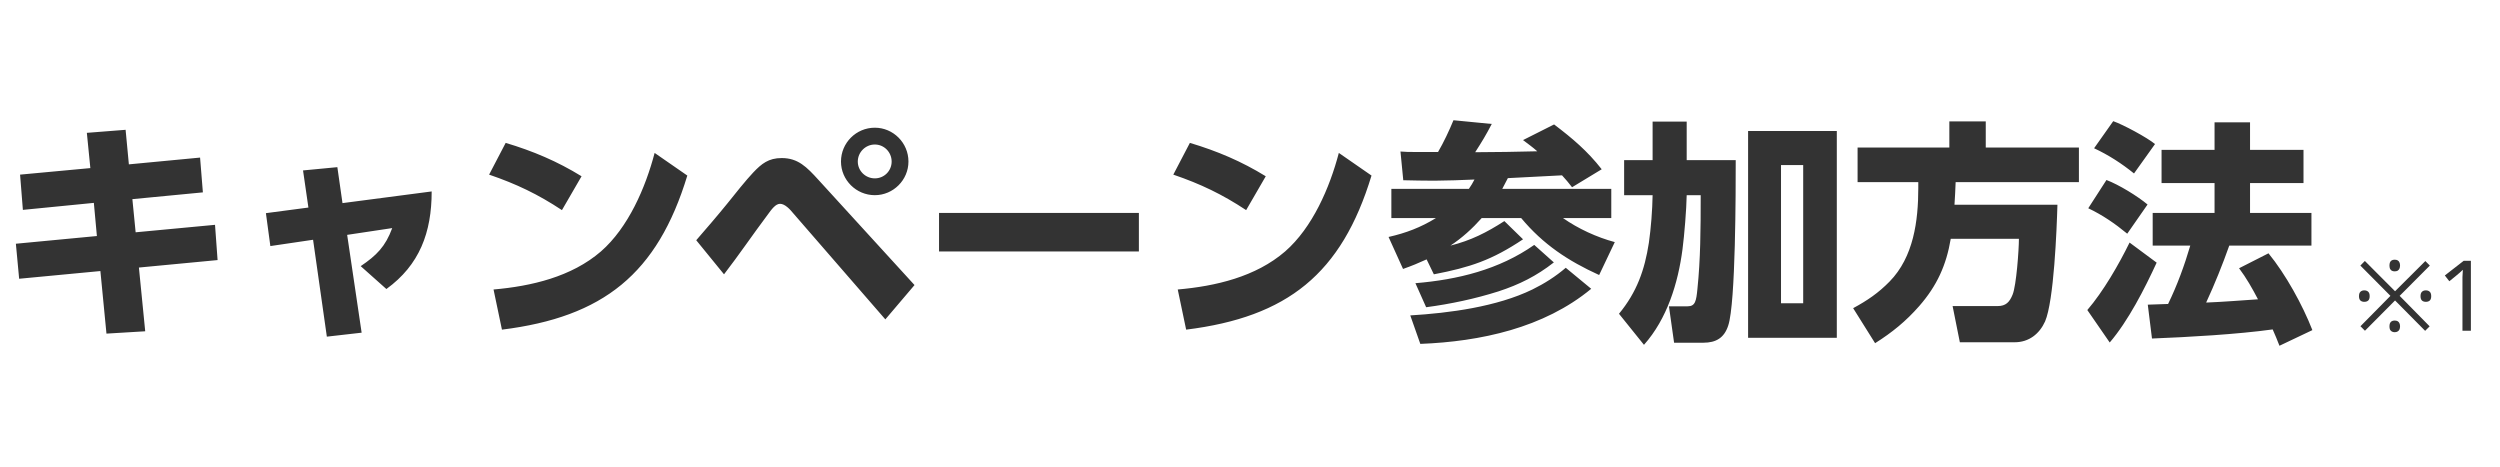 <svg width="257" height="48" viewBox="0 0 257 48" fill="none" xmlns="http://www.w3.org/2000/svg">
<path d="M13.248 16.896L20.568 16.2L20.856 19.776L13.608 20.472L13.944 23.88L22.104 23.112L22.368 26.736L14.28 27.504L14.928 34.056L10.944 34.296L10.32 27.864L1.968 28.656L1.632 25.056L9.96 24.264L9.648 20.856L2.352 21.576L2.064 17.952L9.288 17.28L8.928 13.656L12.912 13.344L13.248 16.896ZM35.688 24.144L37.176 34.2L33.6 34.608L32.184 24.648L27.792 25.296L27.336 21.912L31.704 21.336L31.152 17.52L34.68 17.184L35.208 20.88L44.376 19.68C44.376 23.904 43.128 27.24 39.72 29.712L37.08 27.36C38.712 26.256 39.624 25.344 40.32 23.448L35.688 24.144ZM51.984 14.688C54.792 15.528 57.288 16.584 59.784 18.12L57.768 21.6C55.296 19.968 53.088 18.912 50.28 17.952L51.984 14.688ZM51.6 33.888L50.736 29.76C54.6 29.424 58.752 28.464 61.776 25.848C64.584 23.4 66.36 19.296 67.296 15.72L70.656 18.048C67.584 28.152 62.016 32.592 51.6 33.888ZM89.933 13.128C91.829 13.128 93.389 14.688 93.389 16.608C93.389 18.504 91.829 20.064 89.933 20.064C88.013 20.064 86.453 18.504 86.453 16.608C86.453 14.688 88.013 13.128 89.933 13.128ZM89.933 14.856C88.973 14.856 88.181 15.648 88.181 16.608C88.181 17.568 88.973 18.336 89.933 18.336C90.893 18.336 91.661 17.568 91.661 16.608C91.661 15.648 90.893 14.856 89.933 14.856ZM74.429 28.2L71.573 24.696C72.653 23.448 73.733 22.2 74.765 20.928C75.413 20.112 76.757 18.432 77.429 17.736C78.293 16.824 79.013 16.248 80.357 16.248C82.037 16.248 82.925 17.16 84.149 18.504L94.013 29.304L91.013 32.832L81.533 21.912C81.221 21.528 80.693 20.952 80.189 20.952C79.733 20.952 79.325 21.504 78.893 22.104C77.381 24.12 75.965 26.208 74.429 28.2ZM96.533 21.888H117.077V25.848H96.533V21.888ZM122.32 14.688C125.128 15.528 127.624 16.584 130.12 18.12L128.104 21.6C125.632 19.968 123.424 18.912 120.616 17.952L122.32 14.688ZM121.936 33.888L121.072 29.76C124.936 29.424 129.088 28.464 132.112 25.848C134.92 23.4 136.696 19.296 137.632 15.72L140.992 18.048C137.92 28.152 132.352 32.592 121.936 33.888ZM151.576 18.456C150.208 18.528 148.84 18.552 147.448 18.576C146.392 18.576 145.312 18.552 144.256 18.528L143.968 15.576C144.472 15.624 144.952 15.624 145.432 15.624H147.832C148.408 14.64 148.984 13.416 149.416 12.36L153.352 12.744C152.752 13.896 152.344 14.568 151.648 15.648C153.784 15.648 155.896 15.6 158.032 15.552C157.576 15.144 157.072 14.784 156.568 14.4L159.76 12.792C161.656 14.232 163.168 15.504 164.656 17.4L161.608 19.248C161.272 18.816 160.936 18.408 160.576 18.024C158.704 18.12 156.856 18.216 155.008 18.312C154.816 18.672 154.624 19.056 154.432 19.416H165.64V22.416H160.672C162.256 23.52 164.128 24.384 166 24.888L164.392 28.272C161.224 26.832 158.632 25.128 156.376 22.416H152.32C151.36 23.496 150.304 24.456 149.104 25.248C151.216 24.72 152.824 23.904 154.648 22.728L156.568 24.6C153.376 26.736 151.144 27.48 147.4 28.2L146.656 26.664C145.816 27.048 145.12 27.336 144.232 27.648L142.744 24.36C144.544 23.952 146.056 23.376 147.616 22.416H143.032V19.416H151C151.216 19.104 151.408 18.792 151.576 18.456ZM159.736 26.976C157.96 28.368 156.184 29.256 154.048 29.952C151.624 30.72 149.128 31.248 146.608 31.584L145.504 29.112C149.848 28.752 154.096 27.72 157.72 25.176L159.736 26.976ZM163.576 29.688C158.704 33.72 152.176 35.112 146.008 35.352L144.976 32.424C148.984 32.184 153.88 31.536 157.528 29.76C158.752 29.16 159.928 28.416 160.96 27.528L163.576 29.688ZM169.888 16.464V12.504H173.392V16.464H178.432C178.432 19.56 178.432 31.152 177.664 33.456C177.256 34.728 176.416 35.232 175.096 35.232H172.096L171.568 31.488H173.488C174.28 31.488 174.376 30.936 174.496 29.688C174.808 26.688 174.832 23.64 174.832 20.064H173.392C173.368 21.504 173.152 24.168 172.96 25.632C172.504 29.112 171.376 32.784 169 35.448L166.432 32.256C168.256 30.048 169.072 27.768 169.504 24.96C169.72 23.448 169.864 21.6 169.888 20.064H166.96V16.464H169.888ZM179.704 13.464H188.824V34.728H179.704V13.464ZM185.368 16.968H183.088V31.176H185.368V16.968ZM200.536 24.552C200.08 27.264 199.12 29.376 197.296 31.464C195.928 33.024 194.512 34.176 192.76 35.28L190.504 31.68C191.968 30.888 193.096 30.12 194.248 28.944C196.72 26.424 197.2 22.704 197.2 19.32V18.72H190.96V15.168H200.392V12.48H204.136V15.168H213.712V18.72H201.04C201.016 19.488 200.968 20.256 200.92 21.048H211.504C211.432 23.616 211.144 30.936 210.232 33.048C209.656 34.32 208.576 35.184 207.112 35.184H201.472L200.728 31.464H205.36C206.2 31.464 206.584 31.056 206.896 30.288C207.28 29.352 207.544 25.68 207.544 24.552H200.536ZM217.24 12.456C218.272 12.816 220.72 14.136 221.536 14.808L219.376 17.832C218.104 16.8 216.76 15.936 215.272 15.24L217.24 12.456ZM232.12 30.768C231.544 29.664 230.92 28.56 230.176 27.576L233.2 26.04C234.952 28.176 236.704 31.344 237.712 33.936L234.328 35.544C234.112 34.968 233.872 34.416 233.632 33.864C230.008 34.368 224.944 34.656 221.224 34.8L220.792 31.32C221.488 31.296 222.184 31.272 222.88 31.248C223.816 29.328 224.56 27.288 225.16 25.248H221.296V21.888H227.656V18.816H222.208V15.408H227.656V12.576H231.304V15.408H236.8V18.816H231.304V21.888H237.616V25.248H229.168C228.472 27.216 227.68 29.184 226.792 31.104C228.568 31.032 230.344 30.888 232.12 30.768ZM216.544 18.504C217.816 18.984 219.736 20.16 220.768 21.024L218.68 24.024C217.432 22.992 216.136 22.104 214.672 21.408L216.544 18.504ZM221.704 27C220.48 29.664 218.776 33 216.88 35.208L214.576 31.872C216.208 29.976 217.816 27.192 218.92 24.936L221.704 27Z" fill="#333333"/>
<path d="M243.118 34L242.655 33.537L245.737 30.414L242.645 27.301L243.108 26.827L246.211 29.94L249.324 26.837L249.787 27.301L246.684 30.414L249.767 33.547L249.304 34.01L246.211 30.887L243.118 34ZM243.048 31.028C242.887 31.028 242.756 30.985 242.655 30.897C242.554 30.803 242.504 30.652 242.504 30.444C242.504 30.236 242.554 30.084 242.655 29.991C242.756 29.896 242.887 29.849 243.048 29.849C243.216 29.849 243.35 29.896 243.451 29.991C243.551 30.084 243.602 30.236 243.602 30.444C243.602 30.652 243.551 30.803 243.451 30.897C243.35 30.985 243.216 31.028 243.048 31.028ZM246.171 34.151C246.05 34.151 245.949 34.124 245.868 34.071C245.788 34.023 245.727 33.956 245.687 33.869C245.654 33.782 245.637 33.674 245.637 33.547C245.637 33.426 245.654 33.322 245.687 33.234C245.727 33.14 245.788 33.07 245.868 33.023C245.949 32.976 246.05 32.952 246.171 32.952C246.298 32.952 246.402 32.976 246.483 33.023C246.564 33.07 246.624 33.14 246.664 33.234C246.705 33.322 246.725 33.426 246.725 33.547C246.725 33.674 246.705 33.782 246.664 33.869C246.624 33.956 246.564 34.023 246.483 34.071C246.402 34.124 246.298 34.151 246.171 34.151ZM246.171 27.895C246.05 27.895 245.949 27.872 245.868 27.825C245.788 27.771 245.727 27.7 245.687 27.613C245.654 27.519 245.637 27.412 245.637 27.291C245.637 27.17 245.654 27.066 245.687 26.978C245.727 26.884 245.788 26.814 245.868 26.767C245.949 26.72 246.05 26.696 246.171 26.696C246.298 26.696 246.402 26.72 246.483 26.767C246.564 26.814 246.624 26.884 246.664 26.978C246.705 27.066 246.725 27.17 246.725 27.291C246.725 27.412 246.705 27.519 246.664 27.613C246.624 27.7 246.564 27.771 246.483 27.825C246.402 27.872 246.298 27.895 246.171 27.895ZM249.374 31.028C249.213 31.028 249.082 30.985 248.981 30.897C248.881 30.803 248.83 30.652 248.83 30.444C248.83 30.236 248.881 30.084 248.981 29.991C249.082 29.896 249.213 29.849 249.374 29.849C249.542 29.849 249.676 29.896 249.777 29.991C249.878 30.084 249.928 30.236 249.928 30.444C249.928 30.652 249.878 30.803 249.777 30.897C249.676 30.985 249.542 31.028 249.374 31.028ZM254.007 34H253.141V28.973C253.141 28.778 253.141 28.614 253.141 28.479C253.148 28.345 253.154 28.221 253.161 28.107C253.168 27.986 253.175 27.861 253.181 27.734C253.074 27.841 252.977 27.932 252.889 28.006C252.802 28.08 252.691 28.174 252.557 28.288L251.791 28.913L251.328 28.318L253.272 26.807H254.007V34Z" fill="#333333"/>
</svg>
